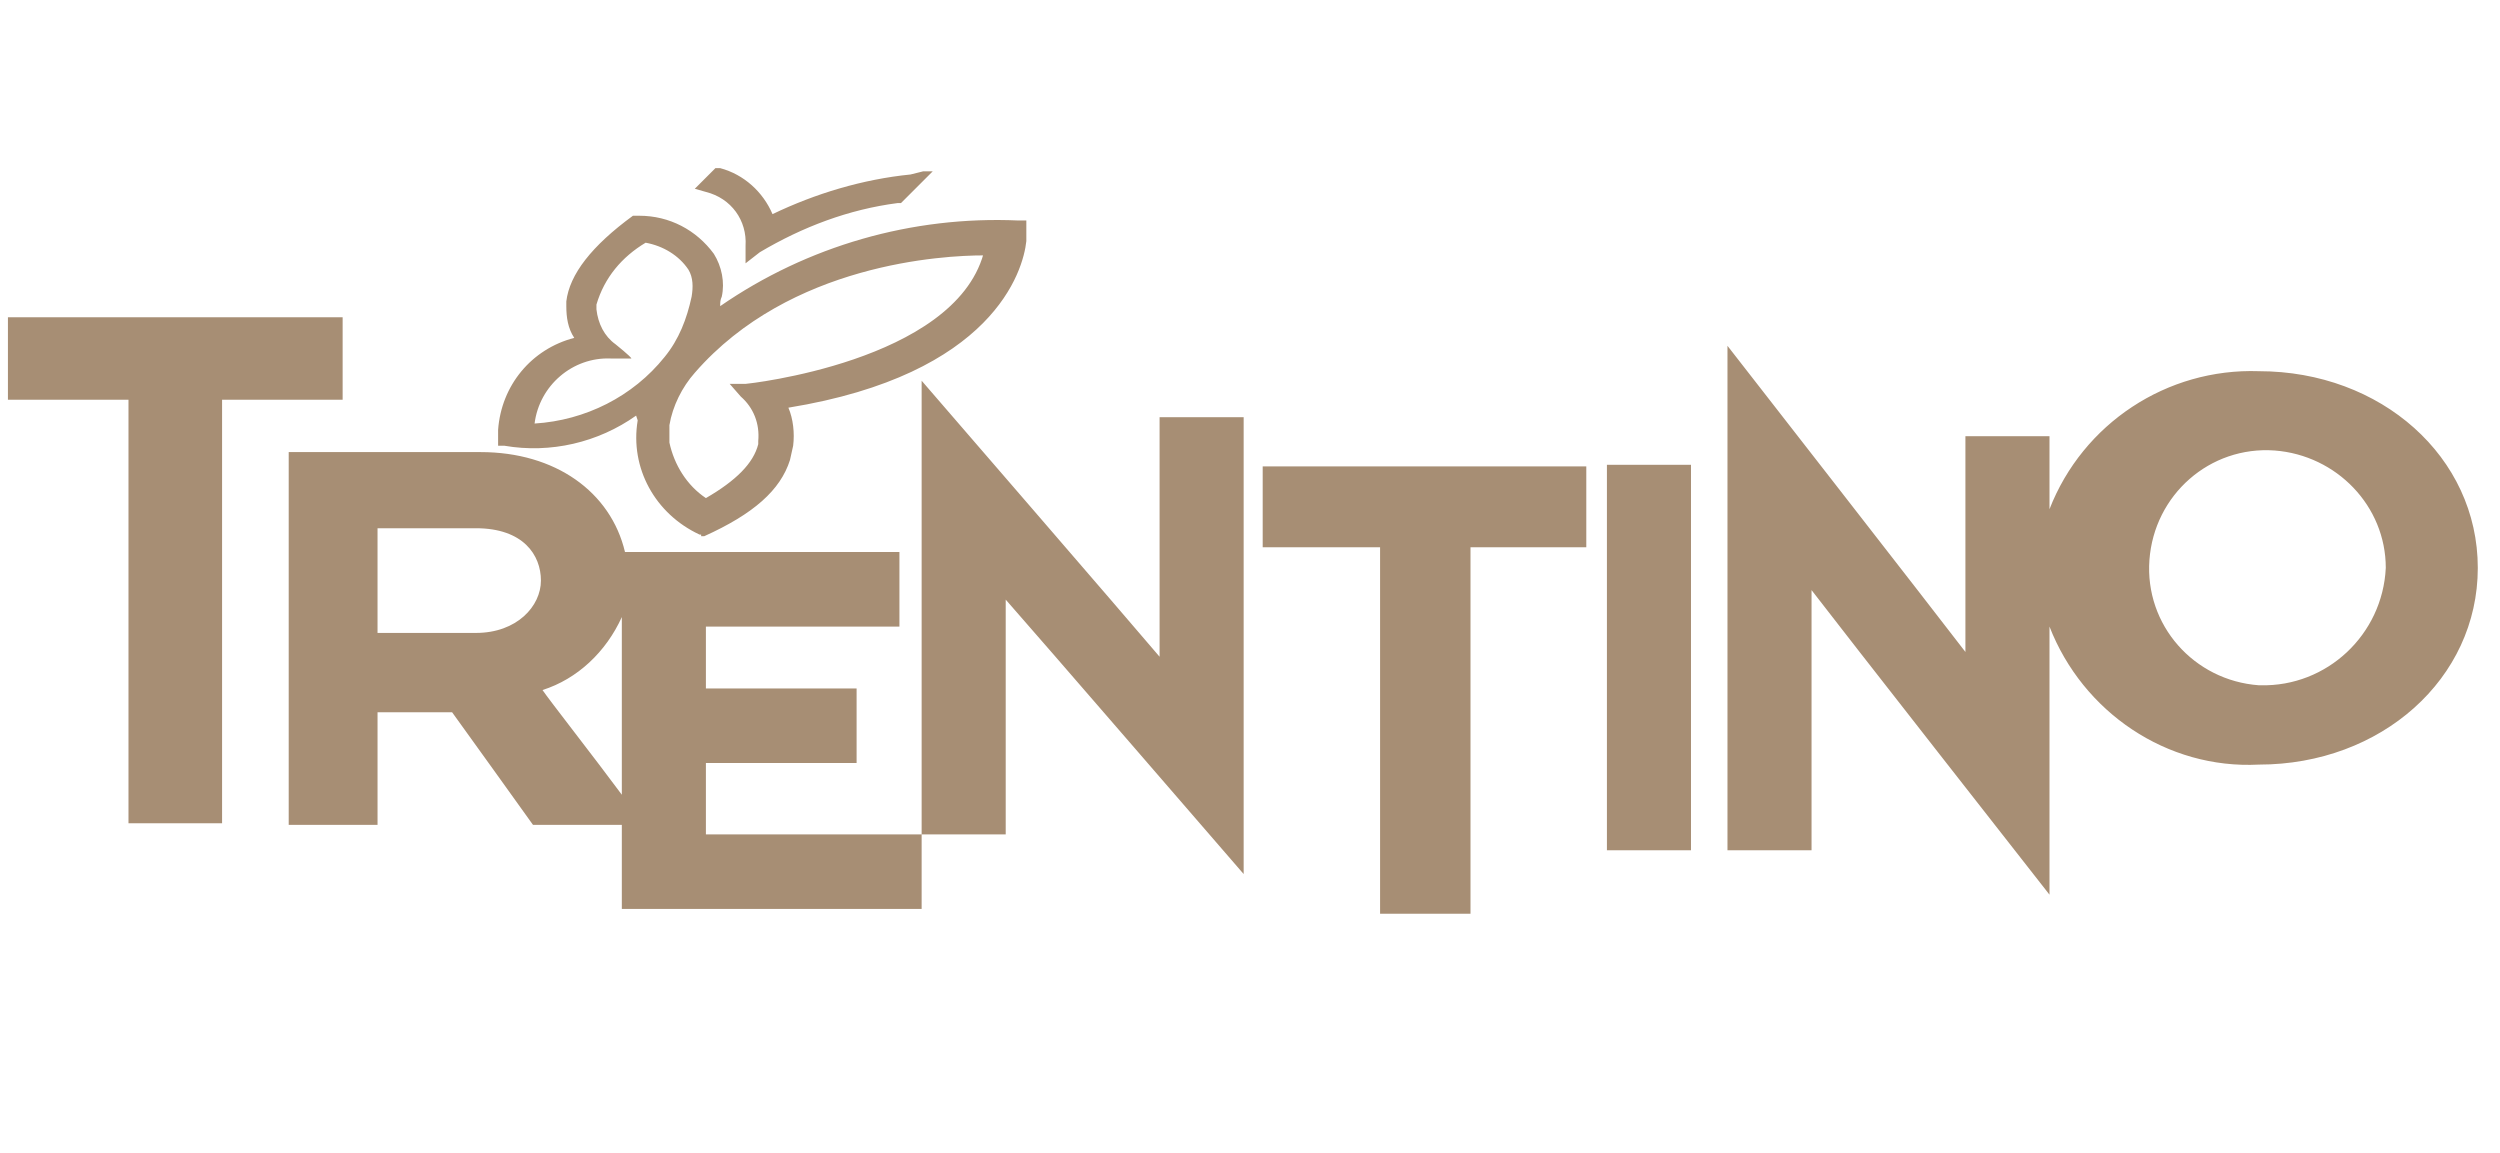 <svg xmlns="http://www.w3.org/2000/svg" xmlns:xlink="http://www.w3.org/1999/xlink" id="Livello_1" viewBox="0 0 157.6 72.7"><defs><style>      .st0 {        fill: none;      }      .st1 {        fill: #a78e74;      }      .st2 {        clip-path: url(#clippath);      }    </style><clipPath id="clippath"><rect class="st0" x=".5" y="10.6" width="155.7" height="47"></rect></clipPath></defs><g class="st2"><path class="st1" d="M142.4,23.4c-5.8-.2-11.1,3.3-13.2,8.7v-4.6h-5.3v13.6c-1.6-2.1-15-19.3-15-19.3v31.8h5.3v-16.4c1.6,2.1,15,19.2,15,19.2v-16.9c2.1,5.4,7.4,9,13.2,8.7,7.7,0,13.8-5.4,13.8-12.4s-6.1-12.4-13.8-12.4M142.4,43.2c-4.1-.3-7.2-3.8-6.9-7.9.3-4.1,3.8-7.2,7.9-6.9,3.9.3,7,3.5,7,7.4-.2,4.2-3.7,7.5-7.9,7.4M47,15.6v1c0,0,.9-.7.9-.7,2.7-1.6,5.6-2.7,8.7-3.1h.2s2-2,2-2h-.6c0,0-.8.2-.8.2-3,.3-6,1.2-8.7,2.5-.6-1.4-1.8-2.5-3.3-2.9h-.3c0,0-1.3,1.3-1.3,1.3l.7.2c1.6.4,2.6,1.8,2.5,3.4M40.2,26.5c-.5,3,1.1,5.9,3.9,7.2h.1c0,0,0,.1,0,.1h.2c3.1-1.4,4.8-2.9,5.4-4.8l.2-.9c.1-.8,0-1.7-.3-2.4,12.9-2.1,14.8-8.6,15-10.5v-.8s0-.3,0-.3v-.2h-.5c-6.7-.3-13.3,1.6-18.8,5.4,0-.2,0-.4.1-.6.2-.9,0-1.9-.5-2.7-1.1-1.5-2.8-2.4-4.7-2.4h-.2s-.2,0-.2,0c-2.6,1.9-4,3.7-4.2,5.4v.3c0,.7.1,1.4.5,2-2.7.7-4.6,3-4.8,5.8v.6c0,0,0,.4,0,.4h.4c2.9.5,5.9-.2,8.3-1.9M62,16c-1.9,6.8-14.9,8.2-15,8.2h-1c0,0,.7.8.7.8.8.7,1.2,1.7,1.1,2.8v.2c-.3,1.2-1.4,2.3-3.3,3.4-1.2-.8-2-2.1-2.3-3.5,0-.4,0-.8,0-1.1.2-1.2.8-2.4,1.6-3.3,6-6.9,15.7-7.4,18.2-7.4M38.5,22.6h1.3c0-.1-1-.9-1-.9-.7-.5-1.1-1.3-1.2-2.2v-.3c.5-1.7,1.6-3,3.1-3.9,1.1.2,2.1.8,2.7,1.7.3.5.3,1.1.2,1.7-.3,1.4-.8,2.7-1.7,3.8-2,2.5-5,4-8.2,4.2.3-2.4,2.4-4.2,4.8-4.1M44.5,48.1h9.5v-4.7h-9.5v-3.9h12.2v-4.7h-17.3c-.9-3.8-4.4-6.3-9.1-6.3h-12.1v23.5h5.6v-7.1h4.7c.3.4,5.1,7.1,5.1,7.1h5.6v5.3h18.9v-4.7h-13.6v-4.5ZM30,39.9h-6.2v-6.6h6.2c3,0,4.1,1.7,4.1,3.3s-1.5,3.3-4.1,3.3M39.2,50.1c-1.7-2.3-4.6-6-5-6.6,2.2-.7,4-2.4,5-4.6v11.2ZM73.1,41.4c-1.6-1.9-15-17.4-15-17.4v28.6h5.3v-14.8c1.6,1.8,15,17.3,15,17.3v-28.8h-5.3v15.1ZM79.7,34.5h7.3v23.1h5.7v-23.1h7.3v-5.1h-20.4v5.1ZM21.5,20H.5v5.2h7.6v26.7h5.9v-26.7h7.6v-5.2ZM101.3,53.6h5.3v-24.3h-5.3v24.3Z"></path></g></svg>